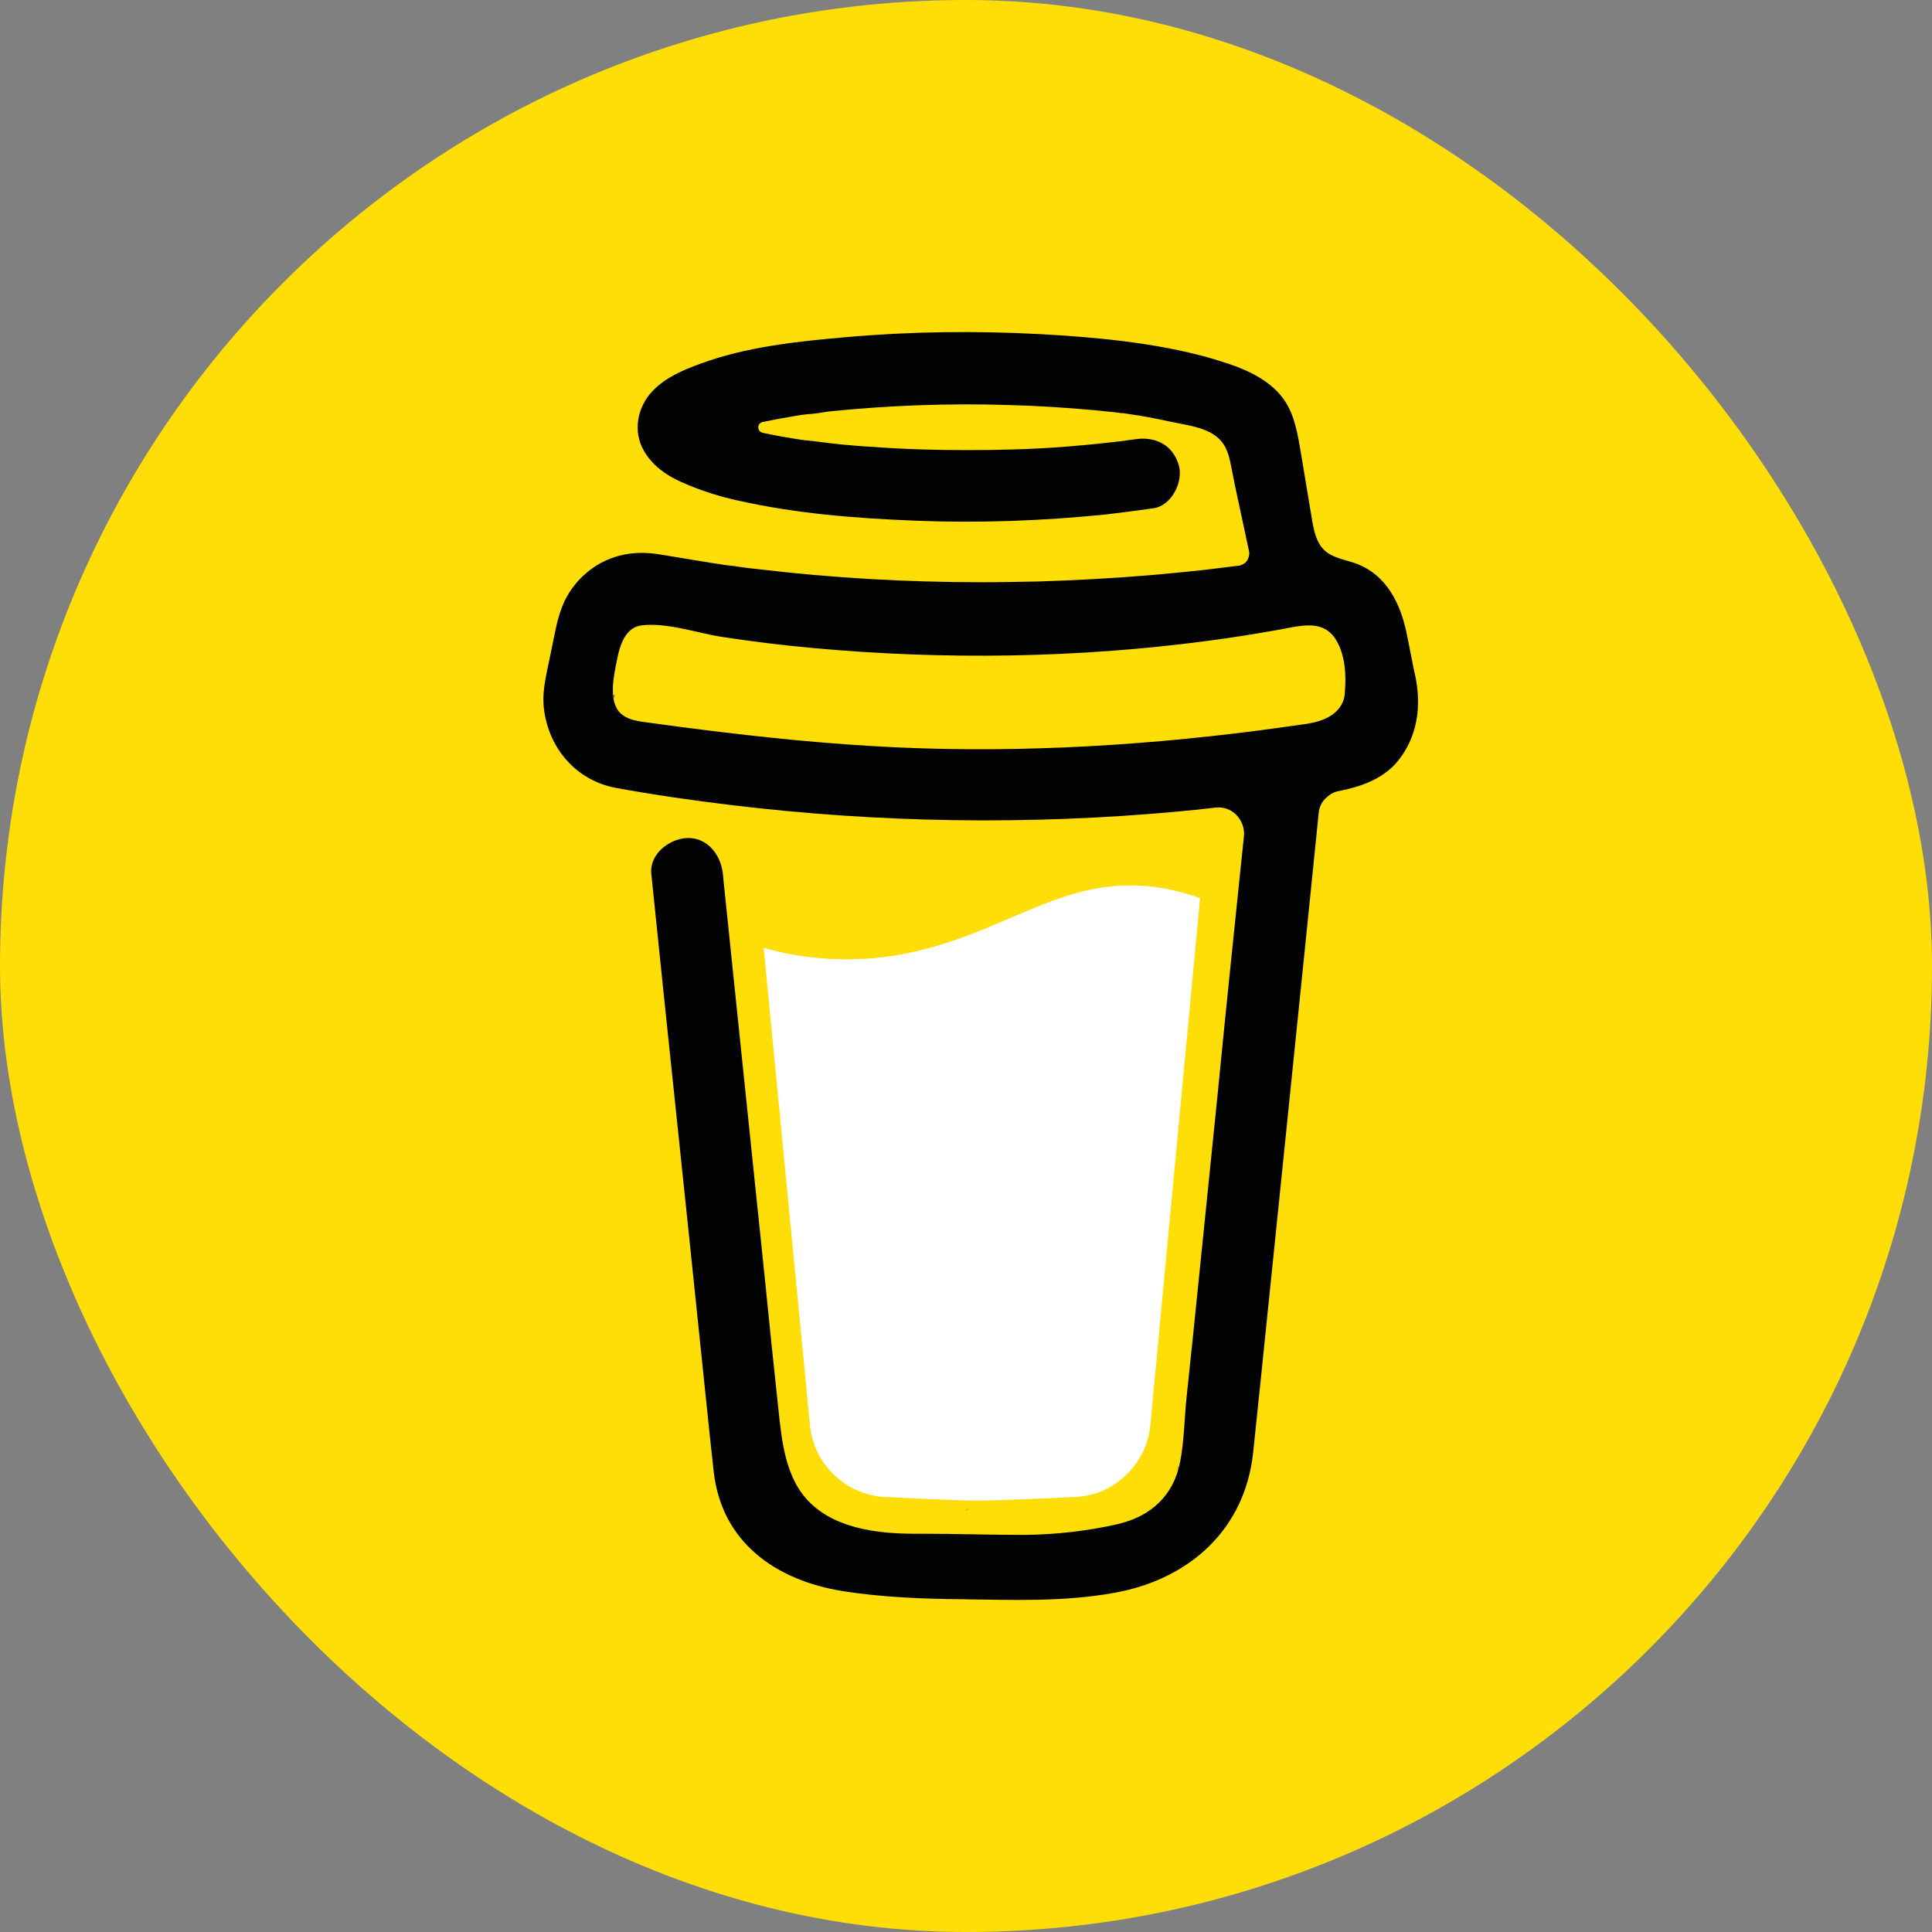 <svg width="64" height="64" viewBox="0 0 64 64" fill="none" xmlns="http://www.w3.org/2000/svg">
<rect x="0" y="0" width="64" height="64" fill="#808080" stroke="none"/>
<rect width="64" height="64" rx="32" fill="#FFDD06"/>
<path d="M43.95 20.767L43.924 20.755L43.86 20.729C43.873 20.755 43.911 20.767 43.95 20.767Z" fill="#010202"/>
<path d="M44.332 23.753L44.383 23.728L44.396 23.715L44.409 23.702C44.383 23.715 44.358 23.741 44.332 23.753Z" fill="#010202"/>
<path d="M44.026 20.831L43.975 20.78L43.937 20.767C43.962 20.793 43.988 20.818 44.026 20.831Z" fill="#010202"/>
<path d="M32.08 49.978C32.042 49.99 32.004 50.016 31.978 50.054L32.004 50.029C32.042 50.003 32.067 49.99 32.08 49.978Z" fill="#010202"/>
<path d="M39.028 48.599C39.028 48.561 39.003 48.561 39.016 48.714C39.016 48.702 39.016 48.689 39.028 48.676C39.016 48.663 39.016 48.638 39.028 48.599Z" fill="#010202"/>
<path d="M38.302 49.978C38.263 49.99 38.225 50.016 38.2 50.054L38.225 50.029C38.263 50.003 38.289 49.99 38.302 49.978Z" fill="#010202"/>
<path d="M27.197 50.297C27.172 50.271 27.133 50.258 27.095 50.246C27.121 50.258 27.159 50.271 27.172 50.284L27.197 50.297Z" fill="#010202"/>
<path d="M26.113 49.25C26.113 49.212 26.101 49.161 26.075 49.123C26.088 49.161 26.101 49.199 26.113 49.25Z" fill="#010202"/>
<path d="M33.483 30.402C31.978 31.053 30.257 31.78 28.038 31.78C27.108 31.78 26.19 31.653 25.297 31.397L26.827 47.17C26.878 47.834 27.184 48.446 27.669 48.893C28.153 49.34 28.791 49.595 29.454 49.595C29.454 49.595 31.634 49.71 32.361 49.71C33.138 49.71 35.484 49.595 35.484 49.595C36.147 49.595 36.785 49.352 37.269 48.893C37.754 48.446 38.059 47.834 38.111 47.17L39.755 29.751C39.016 29.496 38.276 29.33 37.447 29.33C35.994 29.33 34.834 29.828 33.483 30.402Z" fill="white"/>
<path d="M20.542 23.69L20.567 23.715L20.58 23.728C20.58 23.702 20.567 23.69 20.542 23.69Z" fill="#010202"/>
<path d="M46.844 22.222L46.614 21.061C46.41 20.014 45.938 19.019 44.868 18.649C44.523 18.534 44.128 18.47 43.873 18.228C43.605 17.973 43.529 17.59 43.465 17.233C43.35 16.569 43.248 15.905 43.134 15.242C43.032 14.668 42.955 14.029 42.7 13.519C42.356 12.817 41.655 12.409 40.954 12.141C40.597 12.013 40.227 11.898 39.857 11.796C38.111 11.337 36.275 11.171 34.477 11.069C32.322 10.954 30.155 10.979 28 11.171C26.394 11.311 24.711 11.49 23.194 12.051C22.633 12.256 22.059 12.498 21.638 12.932C21.116 13.455 20.95 14.285 21.332 14.935C21.6 15.408 22.059 15.739 22.544 15.956C23.168 16.237 23.831 16.454 24.507 16.594C26.394 17.015 28.332 17.169 30.257 17.245C32.386 17.335 34.515 17.258 36.644 17.041C37.167 16.977 37.69 16.913 38.212 16.837C38.824 16.748 39.22 15.931 39.041 15.382C38.824 14.706 38.238 14.45 37.588 14.553C37.486 14.565 37.397 14.578 37.294 14.591L37.231 14.604C37.001 14.629 36.785 14.655 36.555 14.68C36.096 14.731 35.637 14.77 35.165 14.808C34.133 14.884 33.087 14.91 32.042 14.91C31.022 14.91 30.002 14.884 28.982 14.808C28.51 14.782 28.051 14.744 27.592 14.693C27.375 14.668 27.172 14.642 26.968 14.616L26.764 14.591H26.725L26.521 14.565C26.101 14.502 25.68 14.425 25.259 14.336C25.221 14.323 25.183 14.297 25.157 14.272C25.132 14.246 25.119 14.195 25.119 14.157C25.119 14.119 25.132 14.068 25.157 14.042C25.183 14.017 25.221 13.991 25.259 13.978H25.272C25.629 13.902 25.999 13.838 26.368 13.774C26.496 13.749 26.611 13.736 26.738 13.723C26.968 13.71 27.197 13.672 27.427 13.634C29.415 13.43 31.417 13.353 33.419 13.417C34.388 13.442 35.357 13.506 36.326 13.595C36.529 13.621 36.746 13.634 36.95 13.659C37.027 13.672 37.103 13.685 37.193 13.685L37.358 13.71C37.83 13.774 38.289 13.864 38.761 13.966C39.449 14.119 40.329 14.17 40.635 14.91C40.737 15.152 40.775 15.408 40.826 15.663L40.89 15.982V15.995C41.056 16.748 41.209 17.5 41.374 18.253C41.387 18.304 41.387 18.368 41.374 18.419C41.361 18.47 41.336 18.534 41.31 18.572C41.272 18.623 41.234 18.662 41.183 18.687C41.132 18.713 41.081 18.738 41.03 18.738L40.928 18.751L40.826 18.764C40.52 18.802 40.201 18.84 39.895 18.879C39.283 18.942 38.671 19.006 38.059 19.057C36.836 19.159 35.624 19.223 34.4 19.262C33.776 19.274 33.151 19.287 32.526 19.287C30.04 19.287 27.567 19.147 25.106 18.853C24.838 18.828 24.571 18.789 24.303 18.751C24.507 18.777 24.15 18.726 24.086 18.726C23.921 18.7 23.742 18.674 23.576 18.649C23.003 18.56 22.442 18.458 21.868 18.368C21.179 18.253 20.529 18.317 19.904 18.649C19.395 18.93 18.986 19.351 18.719 19.874C18.451 20.423 18.375 21.035 18.247 21.622C18.132 22.222 17.941 22.86 18.018 23.473C18.171 24.787 19.088 25.859 20.414 26.102C21.664 26.331 22.913 26.51 24.175 26.663C29.11 27.263 34.107 27.339 39.054 26.88C39.462 26.842 39.857 26.803 40.265 26.752C40.393 26.74 40.52 26.752 40.635 26.791C40.75 26.829 40.864 26.905 40.954 26.995C41.043 27.084 41.106 27.186 41.157 27.314C41.196 27.429 41.221 27.556 41.209 27.684L41.081 28.909C40.826 31.372 40.571 33.835 40.329 36.31C40.061 38.901 39.806 41.492 39.538 44.082C39.462 44.809 39.385 45.537 39.309 46.264C39.232 46.979 39.232 47.719 39.092 48.434C38.875 49.544 38.123 50.233 37.027 50.488C36.02 50.718 34.987 50.833 33.954 50.846C32.807 50.846 31.659 50.807 30.512 50.807C29.288 50.82 27.784 50.705 26.84 49.786C26.011 48.982 25.897 47.732 25.782 46.647C25.629 45.218 25.476 43.776 25.336 42.346L24.507 34.371L23.971 29.203C23.959 29.113 23.959 29.037 23.946 28.947C23.882 28.335 23.449 27.735 22.76 27.761C22.174 27.786 21.511 28.284 21.575 28.947L21.97 32.776L22.799 40.688C23.028 42.934 23.27 45.179 23.5 47.438C23.551 47.872 23.589 48.306 23.64 48.727C23.895 51.088 25.693 52.351 27.924 52.709C29.224 52.913 30.55 52.964 31.876 52.977C33.572 53.002 35.28 53.066 36.938 52.76C39.398 52.313 41.247 50.667 41.514 48.102C41.591 47.362 41.667 46.621 41.744 45.894C41.999 43.457 42.241 41.019 42.496 38.569L43.312 30.593L43.682 26.944C43.695 26.765 43.771 26.586 43.899 26.459C44.026 26.331 44.179 26.229 44.358 26.204C45.059 26.063 45.734 25.834 46.232 25.298C46.971 24.455 47.124 23.345 46.844 22.222ZM20.351 23.013C20.363 23.013 20.338 23.103 20.338 23.141C20.325 23.077 20.325 23.013 20.351 23.013ZM20.414 23.537C20.414 23.537 20.44 23.549 20.453 23.588C20.427 23.562 20.414 23.537 20.414 23.537ZM20.478 23.626C20.504 23.677 20.516 23.702 20.478 23.626V23.626ZM44.256 23.575C44.001 23.817 43.618 23.932 43.248 23.983C39.028 24.608 34.732 24.927 30.461 24.787C27.401 24.685 24.38 24.34 21.345 23.919C21.052 23.881 20.733 23.817 20.529 23.6C20.147 23.192 20.338 22.363 20.44 21.852C20.529 21.393 20.708 20.78 21.256 20.716C22.097 20.614 23.092 20.971 23.921 21.099C24.928 21.252 25.948 21.38 26.955 21.469C31.29 21.865 35.714 21.801 40.023 21.227C40.813 21.125 41.591 20.997 42.382 20.857C43.083 20.729 43.848 20.499 44.268 21.214C44.562 21.712 44.6 22.363 44.549 22.924C44.549 23.179 44.434 23.409 44.256 23.575Z" fill="#010202"/>
</svg>
